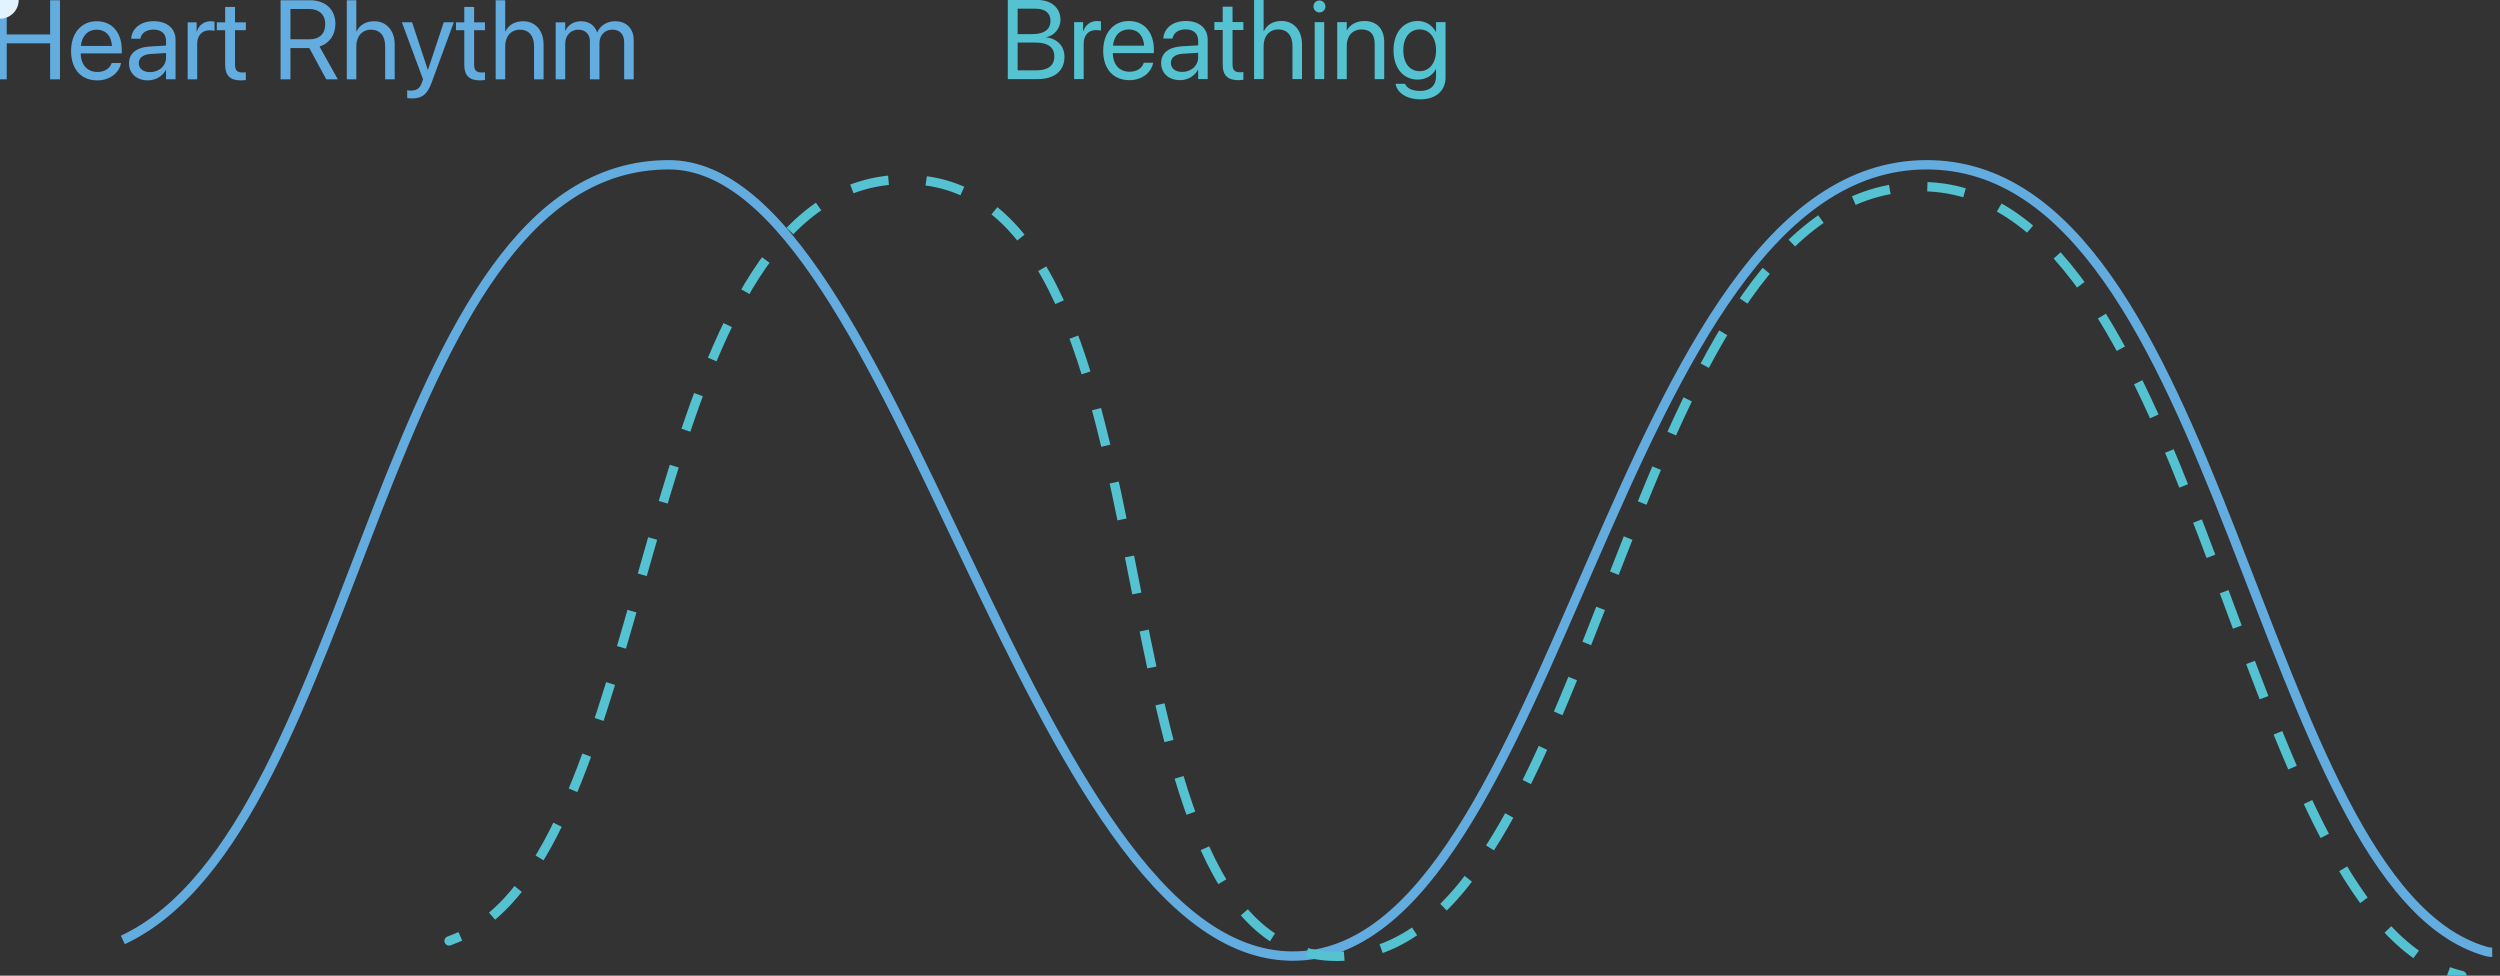 <svg width="802" height="313" viewBox="0 0 802 313" fill="none" xmlns="http://www.w3.org/2000/svg" xmlns:xlink="http://www.w3.org/1999/xlink">
<rect x="0" y="0" width="802" height="313" fill="#333333" stroke="none"/>
<g clip-path="url(#clip0)">
<path d="M-1 0.08H2.16V11.05H16.08V0.08H19.24V25.45H16.08V13.9H2.16V25.45H-1V0.08Z" fill="#62ACDF"/>
<path d="M22.801 16.371V16.351C22.801 10.691 26.031 6.811 31.031 6.811C36.031 6.811 39.061 10.521 39.061 16V17.121H25.891C25.961 20.881 28.031 23.081 31.291 23.081C33.611 23.081 35.251 21.921 35.771 20.36L35.821 20.201H38.831L38.791 20.381C38.191 23.401 35.201 25.791 31.211 25.791C25.961 25.791 22.801 22.121 22.801 16.371ZM25.941 14.741H35.941C35.641 11.191 33.671 9.521 31.001 9.521C28.351 9.511 26.281 11.331 25.941 14.741Z" fill="#62ACDF"/>
<path d="M41.391 20.27V20.23C41.391 17.12 43.821 15.17 48.021 14.92L53.261 14.62V13.09C53.261 10.86 51.801 9.5 49.251 9.5C46.891 9.5 45.421 10.62 45.071 12.26L45.031 12.42H42.081L42.101 12.23C42.361 9.22 44.981 6.8 49.291 6.8C53.611 6.8 56.321 9.14 56.321 12.79V25.43H53.261V22.46H53.191C52.121 24.46 49.921 25.78 47.481 25.78C43.841 25.79 41.391 23.59 41.391 20.27ZM48.161 23.14C51.041 23.14 53.261 21.15 53.261 18.5V17.01L48.371 17.31C45.931 17.45 44.521 18.54 44.521 20.25V20.29C44.521 22.03 45.961 23.14 48.161 23.14Z" fill="#62ACDF"/>
<path d="M60.199 7.161H63.079V10.111H63.149C63.749 8.091 65.439 6.811 67.579 6.811C68.109 6.811 68.559 6.901 68.809 6.931V9.901C68.559 9.811 67.909 9.721 67.179 9.721C64.809 9.721 63.259 11.431 63.259 14.011V25.441H60.199V7.161Z" fill="#62ACDF"/>
<path d="M72.229 20.78V9.69H69.559V7.16H72.229V2.22H75.389V7.16H78.869V9.69H75.389V20.76C75.389 22.71 76.249 23.26 77.889 23.26C78.259 23.26 78.609 23.21 78.869 23.19V25.67C78.479 25.72 77.829 25.79 77.239 25.79C73.879 25.79 72.229 24.28 72.229 20.78Z" fill="#62ACDF"/>
<path d="M90 0.08H99.51C104.4 0.08 107.6 3.07 107.6 7.64V7.68C107.6 11.2 105.67 13.92 102.5 14.92L108.37 25.45H104.66L99.23 15.41H93.17V25.45H90.01V0.08H90ZM99.23 12.61C102.48 12.61 104.33 10.85 104.33 7.74V7.7C104.33 4.68 102.34 2.88 99.09 2.88H93.17V12.6H99.23V12.61Z" fill="#62ACDF"/>
<path d="M111.25 0.08H114.31V10.08H114.38C115.36 8.02 117.35 6.81 120.08 6.81C123.96 6.81 126.62 9.82 126.62 14.25V25.45H123.56V14.78C123.56 11.48 121.87 9.52 119.02 9.52C116.19 9.52 114.31 11.66 114.31 14.78V25.45H111.25V0.08Z" fill="#62ACDF"/>
<path d="M130.622 31.449V28.949C130.882 28.999 131.242 29.059 131.602 29.059C133.532 29.059 134.612 28.569 135.342 26.489L135.712 25.449L128.922 7.149H132.192L137.232 22.369H137.302L142.362 7.149H145.582L138.442 26.569C137.142 30.069 135.542 31.579 132.232 31.579C131.662 31.589 131.012 31.519 130.622 31.449Z" fill="#62ACDF"/>
<path d="M148.94 20.78V9.69H146.27V7.16H148.94V2.22H152.1V7.16H155.58V9.69H152.1V20.76C152.1 22.71 152.96 23.26 154.6 23.26C154.97 23.26 155.32 23.21 155.58 23.19V25.67C155.19 25.72 154.54 25.79 153.95 25.79C150.59 25.79 148.94 24.28 148.94 20.78Z" fill="#62ACDF"/>
<path d="M159.012 0.08H162.072V10.08H162.142C163.122 8.02 165.112 6.81 167.842 6.81C171.722 6.81 174.382 9.82 174.382 14.25V25.45H171.322V14.78C171.322 11.48 169.632 9.52 166.782 9.52C163.952 9.52 162.072 11.66 162.072 14.78V25.45H159.012V0.08Z" fill="#62ACDF"/>
<path d="M178.262 7.161H181.322V9.831H181.392C182.222 8.021 184.042 6.811 186.402 6.811C188.902 6.811 190.742 8.091 191.532 10.331H191.602C192.622 8.131 194.762 6.811 197.332 6.811C200.952 6.811 203.292 9.181 203.292 12.821V25.441H200.232V13.521C200.232 11.011 198.842 9.511 196.432 9.511C194.002 9.511 192.302 11.321 192.302 13.821V25.441H189.242V13.191C189.242 10.98 187.762 9.521 185.502 9.521C183.072 9.521 181.322 11.441 181.322 13.981V25.441H178.262V7.161Z" fill="#62ACDF"/>
<path d="M323.301 0H332.921C337.261 0 340.201 2.53 340.201 6.33V6.37C340.201 8.99 338.231 11.54 335.611 11.91V11.98C339.271 12.4 341.481 14.86 341.481 18.22V18.26C341.481 22.72 338.281 25.38 332.881 25.38H323.301V0ZM326.461 2.8V10.94H331.211C334.951 10.94 336.991 9.45 336.991 6.7V6.66C336.991 4.16 335.251 2.79 332.191 2.79H326.461V2.8ZM326.461 13.66V22.57H332.401C336.201 22.57 338.221 21.04 338.221 18.12V18.08C338.221 15.14 336.151 13.65 332.101 13.65H326.461V13.66Z" fill="#54C2D0"/>
<path d="M344.582 7.09H347.462V10.04H347.532C348.132 8.02 349.822 6.74 351.962 6.74C352.492 6.74 352.942 6.83 353.192 6.86V9.83C352.942 9.74 352.292 9.65 351.562 9.65C349.192 9.65 347.642 11.36 347.642 13.94V25.37H344.582V7.09Z" fill="#54C2D0"/>
<path d="M353.902 16.3V16.28C353.902 10.62 357.132 6.74 362.132 6.74C367.132 6.74 370.162 10.45 370.162 15.93V17.05H356.992C357.062 20.81 359.132 23.01 362.392 23.01C364.712 23.01 366.352 21.85 366.872 20.29L366.922 20.13H369.932L369.892 20.31C369.292 23.33 366.302 25.72 362.312 25.72C357.062 25.72 353.902 22.05 353.902 16.3ZM357.052 14.66H367.052C366.752 11.11 364.782 9.44 362.112 9.44C359.452 9.44 357.382 11.25 357.052 14.66Z" fill="#54C2D0"/>
<path d="M372.5 20.201V20.16C372.5 17.05 374.93 15.101 379.13 14.851L384.37 14.55V13.021C384.37 10.79 382.91 9.43 380.36 9.43C378 9.43 376.53 10.55 376.18 12.191L376.14 12.351H373.19L373.21 12.161C373.47 9.15 376.09 6.73 380.4 6.73C384.72 6.73 387.43 9.07 387.43 12.72V25.36H384.37V22.39H384.3C383.23 24.39 381.03 25.71 378.59 25.71C374.94 25.721 372.5 23.52 372.5 20.201ZM379.26 23.07C382.14 23.07 384.36 21.081 384.36 18.43V16.941L379.47 17.241C377.03 17.381 375.62 18.471 375.62 20.18V20.221C375.63 21.96 377.07 23.07 379.26 23.07Z" fill="#54C2D0"/>
<path d="M392.24 20.709V9.619H389.57V7.089H392.24V2.149H395.4V7.089H398.88V9.619H395.4V20.689C395.4 22.639 396.26 23.189 397.9 23.189C398.27 23.189 398.62 23.139 398.88 23.119V25.599C398.49 25.649 397.84 25.719 397.25 25.719C393.89 25.719 392.24 24.209 392.24 20.709Z" fill="#54C2D0"/>
<path d="M402.312 0H405.372V10H405.443C406.423 7.94 408.412 6.73 411.142 6.73C415.022 6.73 417.682 9.74 417.682 14.17V25.37H414.622V14.7C414.622 11.4 412.932 9.44 410.082 9.44C407.252 9.44 405.372 11.58 405.372 14.7V25.37H402.312V0Z" fill="#54C2D0"/>
<path d="M421.359 2.08C421.359 1.01 422.219 0.16 423.279 0.16C424.349 0.16 425.199 1 425.199 2.08C425.199 3.13 424.359 4 423.279 4C422.229 3.99 421.359 3.13 421.359 2.08ZM421.749 7.09H424.809V25.37H421.749V7.09Z" fill="#54C2D0"/>
<path d="M428.98 7.09H432.04V9.69H432.11C433.09 7.98 434.96 6.74 437.73 6.74C441.74 6.74 444.06 9.34 444.06 13.51V25.38H441V14.06C441 11.09 439.61 9.45 436.8 9.45C433.92 9.45 432.04 11.51 432.04 14.62V25.38H428.98V7.09Z" fill="#54C2D0"/>
<path d="M447.709 27.041L447.669 26.881H450.749L450.819 27.041C451.399 28.36 453.139 29.171 455.639 29.171C458.859 29.171 460.679 27.39 460.679 24.561V22.221H460.609C459.519 24.241 457.409 25.541 454.789 25.541C450.179 25.541 447.039 21.831 447.039 16.12V16.101C447.039 10.421 450.219 6.73 454.859 6.73C457.439 6.73 459.479 8.14 460.609 10.181H460.679V7.09H463.739V24.86C463.739 29.101 460.629 31.87 455.669 31.87C451.159 31.87 448.309 29.75 447.709 27.041ZM460.689 16.12V16.101C460.689 12.07 458.559 9.44 455.469 9.44C452.219 9.44 450.179 12.04 450.179 16.101V16.12C450.179 20.27 452.219 22.831 455.469 22.831C458.579 22.84 460.689 20.18 460.689 16.12Z" fill="#54C2D0"/>
<path id="heartWave" d="M799.5 305.5C799.5 305.5 798.5 305.5 797.432 305.18C724.032 284.13 713.522 52.86 618.072 52.86C518.072 52.86 499.772 307.19 414.532 306.71C329.752 306.23 287.912 52.86 214.532 52.86C121.602 52.86 116.302 265.5 39.402 301.54" stroke="#62ACDF" stroke-width="3" stroke-miterlimit="10"/>
<path d="M145.972 301.1C145.972 301.1 141.632 302.8 145.972 301.1C146.552 300.87 147.112 300.63 147.682 300.38" stroke="#54C2D0" stroke-width="3" stroke-miterlimit="10"/>
<path d="M157.852 293.9C212.182 248.1 207.822 57.56 290.382 57.56C384.222 57.56 344.232 306.79 428.842 306.79C513.452 306.79 519.292 62.17 614.942 59.88C702.762 57.77 715.822 274.4 779.942 309.2" stroke="#54C2D0" stroke-width="3" stroke-miterlimit="10" stroke-dasharray="12.11 12.11"/>
<path d="M785.461 311.68C786.411 312.03 787.381 312.33 788.351 312.6C791.571 313.48 788.351 312.6 788.351 312.6" stroke="#54C2D0" stroke-width="3" stroke-miterlimit="10"/>
<circle r="6" fill="#E1F3FF">
    <animateMotion dur="10s" repeatCount="indefinite" keyPoints="1;0" keyTimes="0;1" calcMode="linear">
        <mpath xlink:href="#heartWave" />
    </animateMotion>
</circle>
</g>
<defs>
<clipPath id="clip0">
<rect width="802" height="313" fill="white"/>
</clipPath>
</defs>
</svg>
